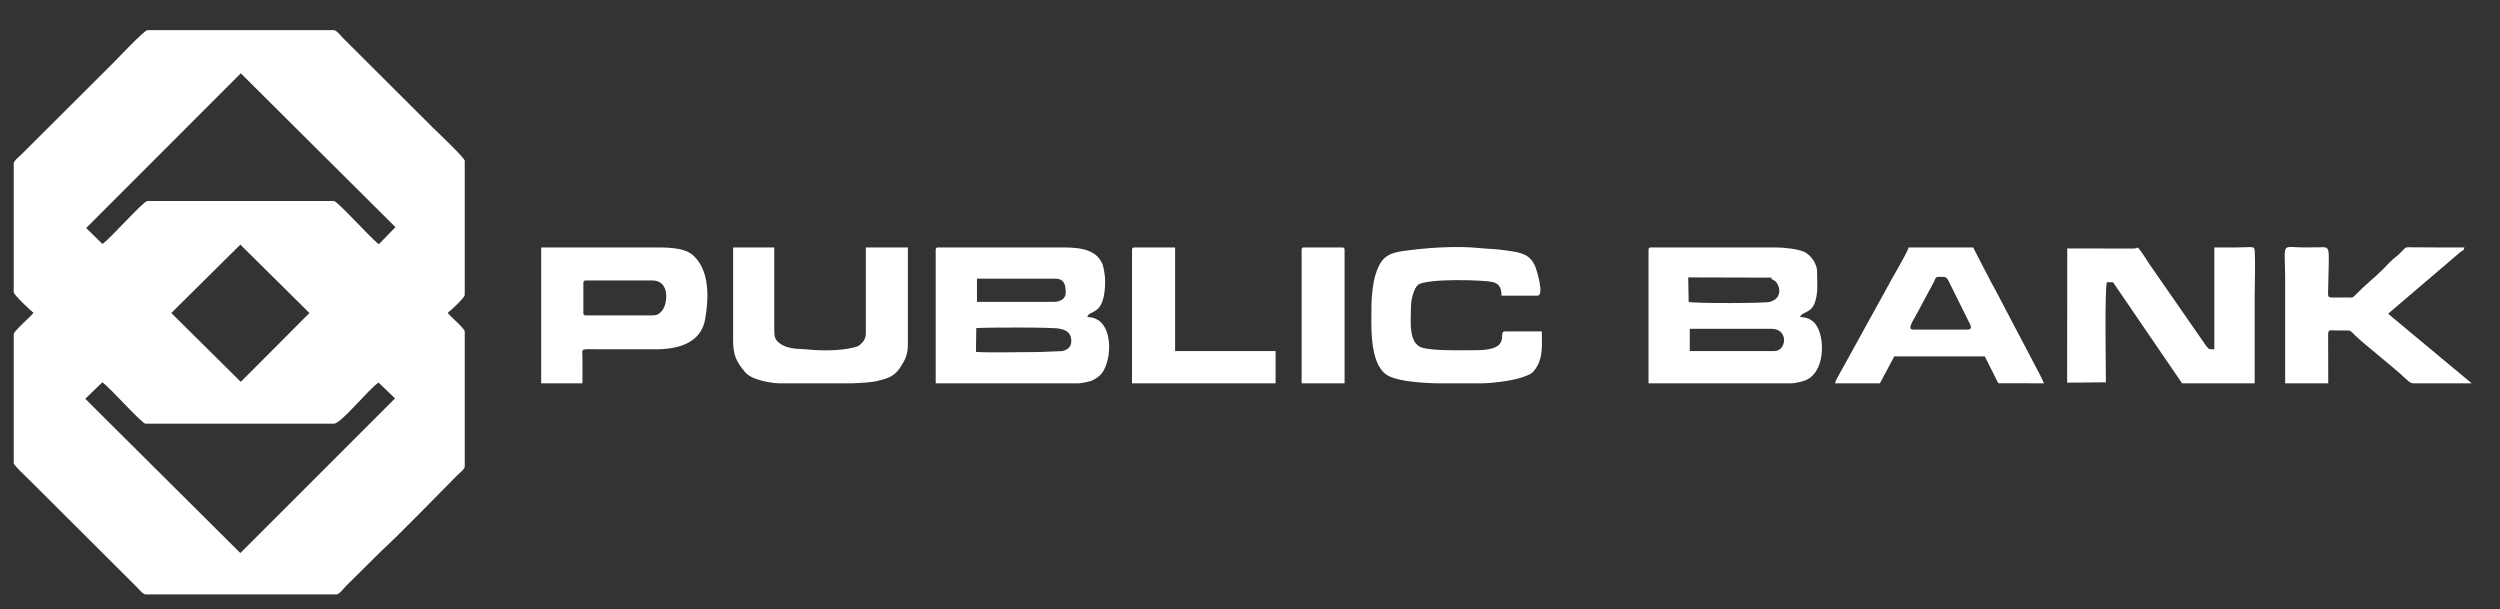 <svg width="78" height="19" viewBox="0 0 78 19" fill="none" xmlns="http://www.w3.org/2000/svg">
<rect x="0" y="0" width="78" height="19" fill="#333333" stroke="none"/>
<path fill-rule="evenodd" clip-rule="evenodd" d="M2.66 12.442L3.193 11.928C3.436 12.094 4.424 13.219 4.54 13.219H10.416C10.645 13.219 11.485 12.153 11.812 11.935L12.324 12.431L7.499 17.255L2.66 12.442ZM5.344 9.766L7.499 7.632L9.654 9.766L7.513 11.914L5.344 9.766ZM3.196 7.611L2.688 7.115L7.513 2.287L12.338 7.087L11.82 7.618C11.573 7.445 10.532 6.271 10.416 6.271H4.597C4.477 6.271 3.443 7.445 3.196 7.611ZM0.428 5.1V9.116C0.428 9.2 0.981 9.717 1.045 9.759C0.957 9.886 0.428 10.325 0.428 10.427V14.446C0.428 14.523 0.833 14.889 0.911 14.97L4.254 18.303C4.314 18.359 4.455 18.545 4.54 18.545H10.501C10.589 18.545 10.726 18.352 10.797 18.282L11.89 17.199C12.581 16.559 13.551 15.546 14.267 14.829C14.327 14.769 14.5 14.639 14.5 14.555V10.343C14.5 10.244 14.045 9.875 13.967 9.759C14.052 9.703 14.5 9.288 14.5 9.2V5.016C14.5 4.924 13.576 4.052 13.498 3.975L10.702 1.187C10.642 1.127 10.501 0.941 10.416 0.941H4.597C4.505 0.941 3.62 1.876 3.542 1.953L0.675 4.812C0.615 4.872 0.428 5.016 0.428 5.1Z" fill="white"/>
<path fill-rule="evenodd" clip-rule="evenodd" d="M33.144 10.954L32.467 10.982C31.959 10.982 30.83 11.011 30.45 10.979L30.46 10.237C30.71 10.213 32.992 10.206 33.063 10.258C33.253 10.29 33.391 10.374 33.419 10.568C33.454 10.814 33.317 10.912 33.144 10.954ZM32.887 9.418H30.481V8.694H32.915C33.229 8.694 33.25 8.922 33.25 9.14C33.25 9.323 33.07 9.418 32.887 9.418ZM29.194 7.801V11.96H33.641C33.751 11.96 33.987 11.904 34.065 11.876C34.167 11.833 34.308 11.735 34.371 11.654C34.724 11.211 34.756 9.893 33.923 9.893C33.99 9.639 34.481 9.9 34.481 8.75C34.481 8.627 34.435 8.335 34.4 8.247C34.216 7.797 33.74 7.72 33.169 7.72H29.279C29.215 7.72 29.194 7.737 29.194 7.801Z" fill="white"/>
<path fill-rule="evenodd" clip-rule="evenodd" d="M55.352 10.954H52.721V10.258H55.268C55.814 10.258 55.747 10.954 55.352 10.954ZM55.218 9.418C55.113 9.464 52.827 9.471 52.686 9.418L52.672 8.655L55.268 8.662V8.701C55.352 8.761 55.37 8.736 55.437 8.831C55.476 8.884 55.522 8.993 55.515 9.084C55.508 9.27 55.381 9.376 55.218 9.418ZM51.434 7.801V11.96H55.881C55.991 11.96 56.188 11.914 56.283 11.883C56.957 11.665 56.95 10.522 56.654 10.128C56.552 9.988 56.396 9.893 56.164 9.893C56.209 9.717 56.513 9.794 56.633 9.414C56.731 9.098 56.693 8.859 56.693 8.472C56.693 8.208 56.474 7.945 56.298 7.86C56.107 7.773 55.688 7.72 55.409 7.72H51.519C51.455 7.72 51.434 7.737 51.434 7.801Z" fill="white"/>
<path fill-rule="evenodd" clip-rule="evenodd" d="M65.704 11.928C65.704 11.426 65.662 9.098 65.733 8.806H65.926L68.081 11.96H70.346C70.346 11.046 70.346 10.135 70.346 9.225C70.346 8.785 70.37 8.286 70.349 7.853C70.342 7.656 70.296 7.72 69.788 7.72C69.556 7.72 69.319 7.72 69.087 7.72V10.898C68.928 10.898 68.921 10.905 68.843 10.807L67.059 8.237C66.963 8.096 66.794 7.808 66.695 7.72C66.671 7.734 66.674 7.737 66.625 7.748C66.575 7.758 66.621 7.751 66.572 7.755L64.498 7.751L64.495 11.939L65.704 11.928Z" fill="white"/>
<path fill-rule="evenodd" clip-rule="evenodd" d="M20.355 9.84H18.285C18.218 9.84 18.201 9.819 18.201 9.755V8.834C18.201 8.771 18.218 8.75 18.285 8.75H20.355C20.92 8.75 20.832 9.509 20.645 9.706C20.564 9.794 20.511 9.84 20.355 9.84ZM16.885 11.96H18.172C18.172 11.689 18.176 11.418 18.172 11.148C18.165 10.842 18.091 10.898 18.761 10.898C19.319 10.898 19.879 10.895 20.44 10.898C21.124 10.902 21.861 10.722 21.999 9.97C22.122 9.281 22.137 8.44 21.636 7.976C21.336 7.699 20.782 7.72 20.215 7.72C19.104 7.72 17.996 7.72 16.885 7.72V11.96Z" fill="white"/>
<path fill-rule="evenodd" clip-rule="evenodd" d="M77.117 11.96L74.553 9.826C74.514 9.787 74.542 9.819 74.514 9.784L76.76 7.867C76.849 7.794 76.863 7.836 76.891 7.72C76.351 7.72 75.808 7.723 75.269 7.716C75.061 7.716 75.078 7.692 74.969 7.808C74.895 7.885 74.842 7.945 74.754 8.012C74.591 8.138 74.482 8.268 74.341 8.409C74.08 8.669 73.791 8.891 73.502 9.189C73.392 9.305 73.41 9.284 73.202 9.281C72.578 9.274 72.634 9.351 72.638 9.031C72.662 7.614 72.736 7.713 72.334 7.716C72.193 7.72 72.052 7.72 71.911 7.72C71.135 7.72 71.297 7.505 71.297 8.722C71.297 9.801 71.297 10.881 71.297 11.96H72.641L72.638 10.533C72.634 10.262 72.645 10.307 72.92 10.311C73.417 10.318 73.265 10.265 73.488 10.473C73.89 10.849 74.602 11.39 75.053 11.812C75.173 11.925 75.216 11.953 75.29 11.96H77.117Z" fill="white"/>
<path fill-rule="evenodd" clip-rule="evenodd" d="M42.79 9.53C42.79 10.072 42.705 11.309 43.256 11.689C43.531 11.876 44.169 11.939 44.807 11.96H46.204C46.536 11.96 47.192 11.883 47.52 11.763C47.756 11.675 47.823 11.654 47.95 11.44C48.147 11.116 48.105 10.726 48.105 10.339H46.959C46.691 10.339 47.223 10.926 46.063 10.926C45.622 10.926 44.74 10.954 44.377 10.849C43.933 10.719 44.021 10.019 44.021 9.587C44.021 9.348 44.113 8.992 44.243 8.887C44.508 8.68 46.342 8.729 46.596 8.806C46.779 8.866 46.846 8.982 46.846 9.225H47.968C48.2 9.225 47.929 8.388 47.908 8.335C47.742 7.924 47.456 7.881 47.05 7.822C46.663 7.762 46.476 7.772 46.179 7.741C45.435 7.663 44.476 7.73 43.749 7.836C43.227 7.913 43.058 8.106 42.91 8.588C42.839 8.817 42.79 9.242 42.79 9.53Z" fill="white"/>
<path fill-rule="evenodd" clip-rule="evenodd" d="M22.873 10.592C22.873 11.056 22.951 11.257 23.247 11.612C23.349 11.732 23.522 11.809 23.699 11.858C23.833 11.9 24.143 11.96 24.298 11.96H26.591C26.936 11.946 27.226 11.925 27.384 11.883C27.666 11.816 27.874 11.756 28.051 11.517C28.079 11.478 28.086 11.457 28.118 11.415C28.248 11.211 28.326 11.056 28.326 10.729V7.72H27.014V10.395C27.014 10.536 26.965 10.624 26.894 10.698C26.795 10.803 26.764 10.81 26.601 10.849C26.199 10.947 25.607 10.947 25.191 10.902C24.968 10.877 24.573 10.916 24.305 10.694C24.178 10.592 24.157 10.504 24.157 10.283V7.72H22.873V10.592Z" fill="white"/>
<path fill-rule="evenodd" clip-rule="evenodd" d="M61.394 10.283H59.687C59.486 10.283 59.704 9.984 59.796 9.805L60.332 8.806C60.417 8.623 60.381 8.637 60.611 8.637C60.723 8.637 60.752 8.683 60.794 8.764L61.461 10.107C61.503 10.188 61.524 10.283 61.394 10.283ZM57.253 11.96H58.653L59.101 11.12H61.926L62.346 11.957L63.771 11.96C63.749 11.911 63.735 11.872 63.711 11.823C63.69 11.781 63.668 11.739 63.647 11.693L62.261 9.056C62.212 8.954 62.166 8.894 62.113 8.789C62.064 8.69 62.028 8.616 61.979 8.528L61.563 7.72H59.549C59.503 7.903 58.978 8.764 58.847 9.028C58.798 9.13 58.755 9.193 58.699 9.298C58.597 9.488 58.498 9.657 58.399 9.84L57.387 11.675C57.345 11.76 57.278 11.848 57.253 11.96Z" fill="white"/>
<path fill-rule="evenodd" clip-rule="evenodd" d="M35.319 7.801V11.96H39.798V10.954H36.663V7.72H35.404C35.34 7.72 35.319 7.737 35.319 7.801Z" fill="white"/>
<path fill-rule="evenodd" clip-rule="evenodd" d="M40.611 7.801V11.96H41.951V7.801C41.951 7.737 41.933 7.72 41.866 7.72H40.692C40.628 7.72 40.611 7.737 40.611 7.801Z" fill="white"/>
</svg>
